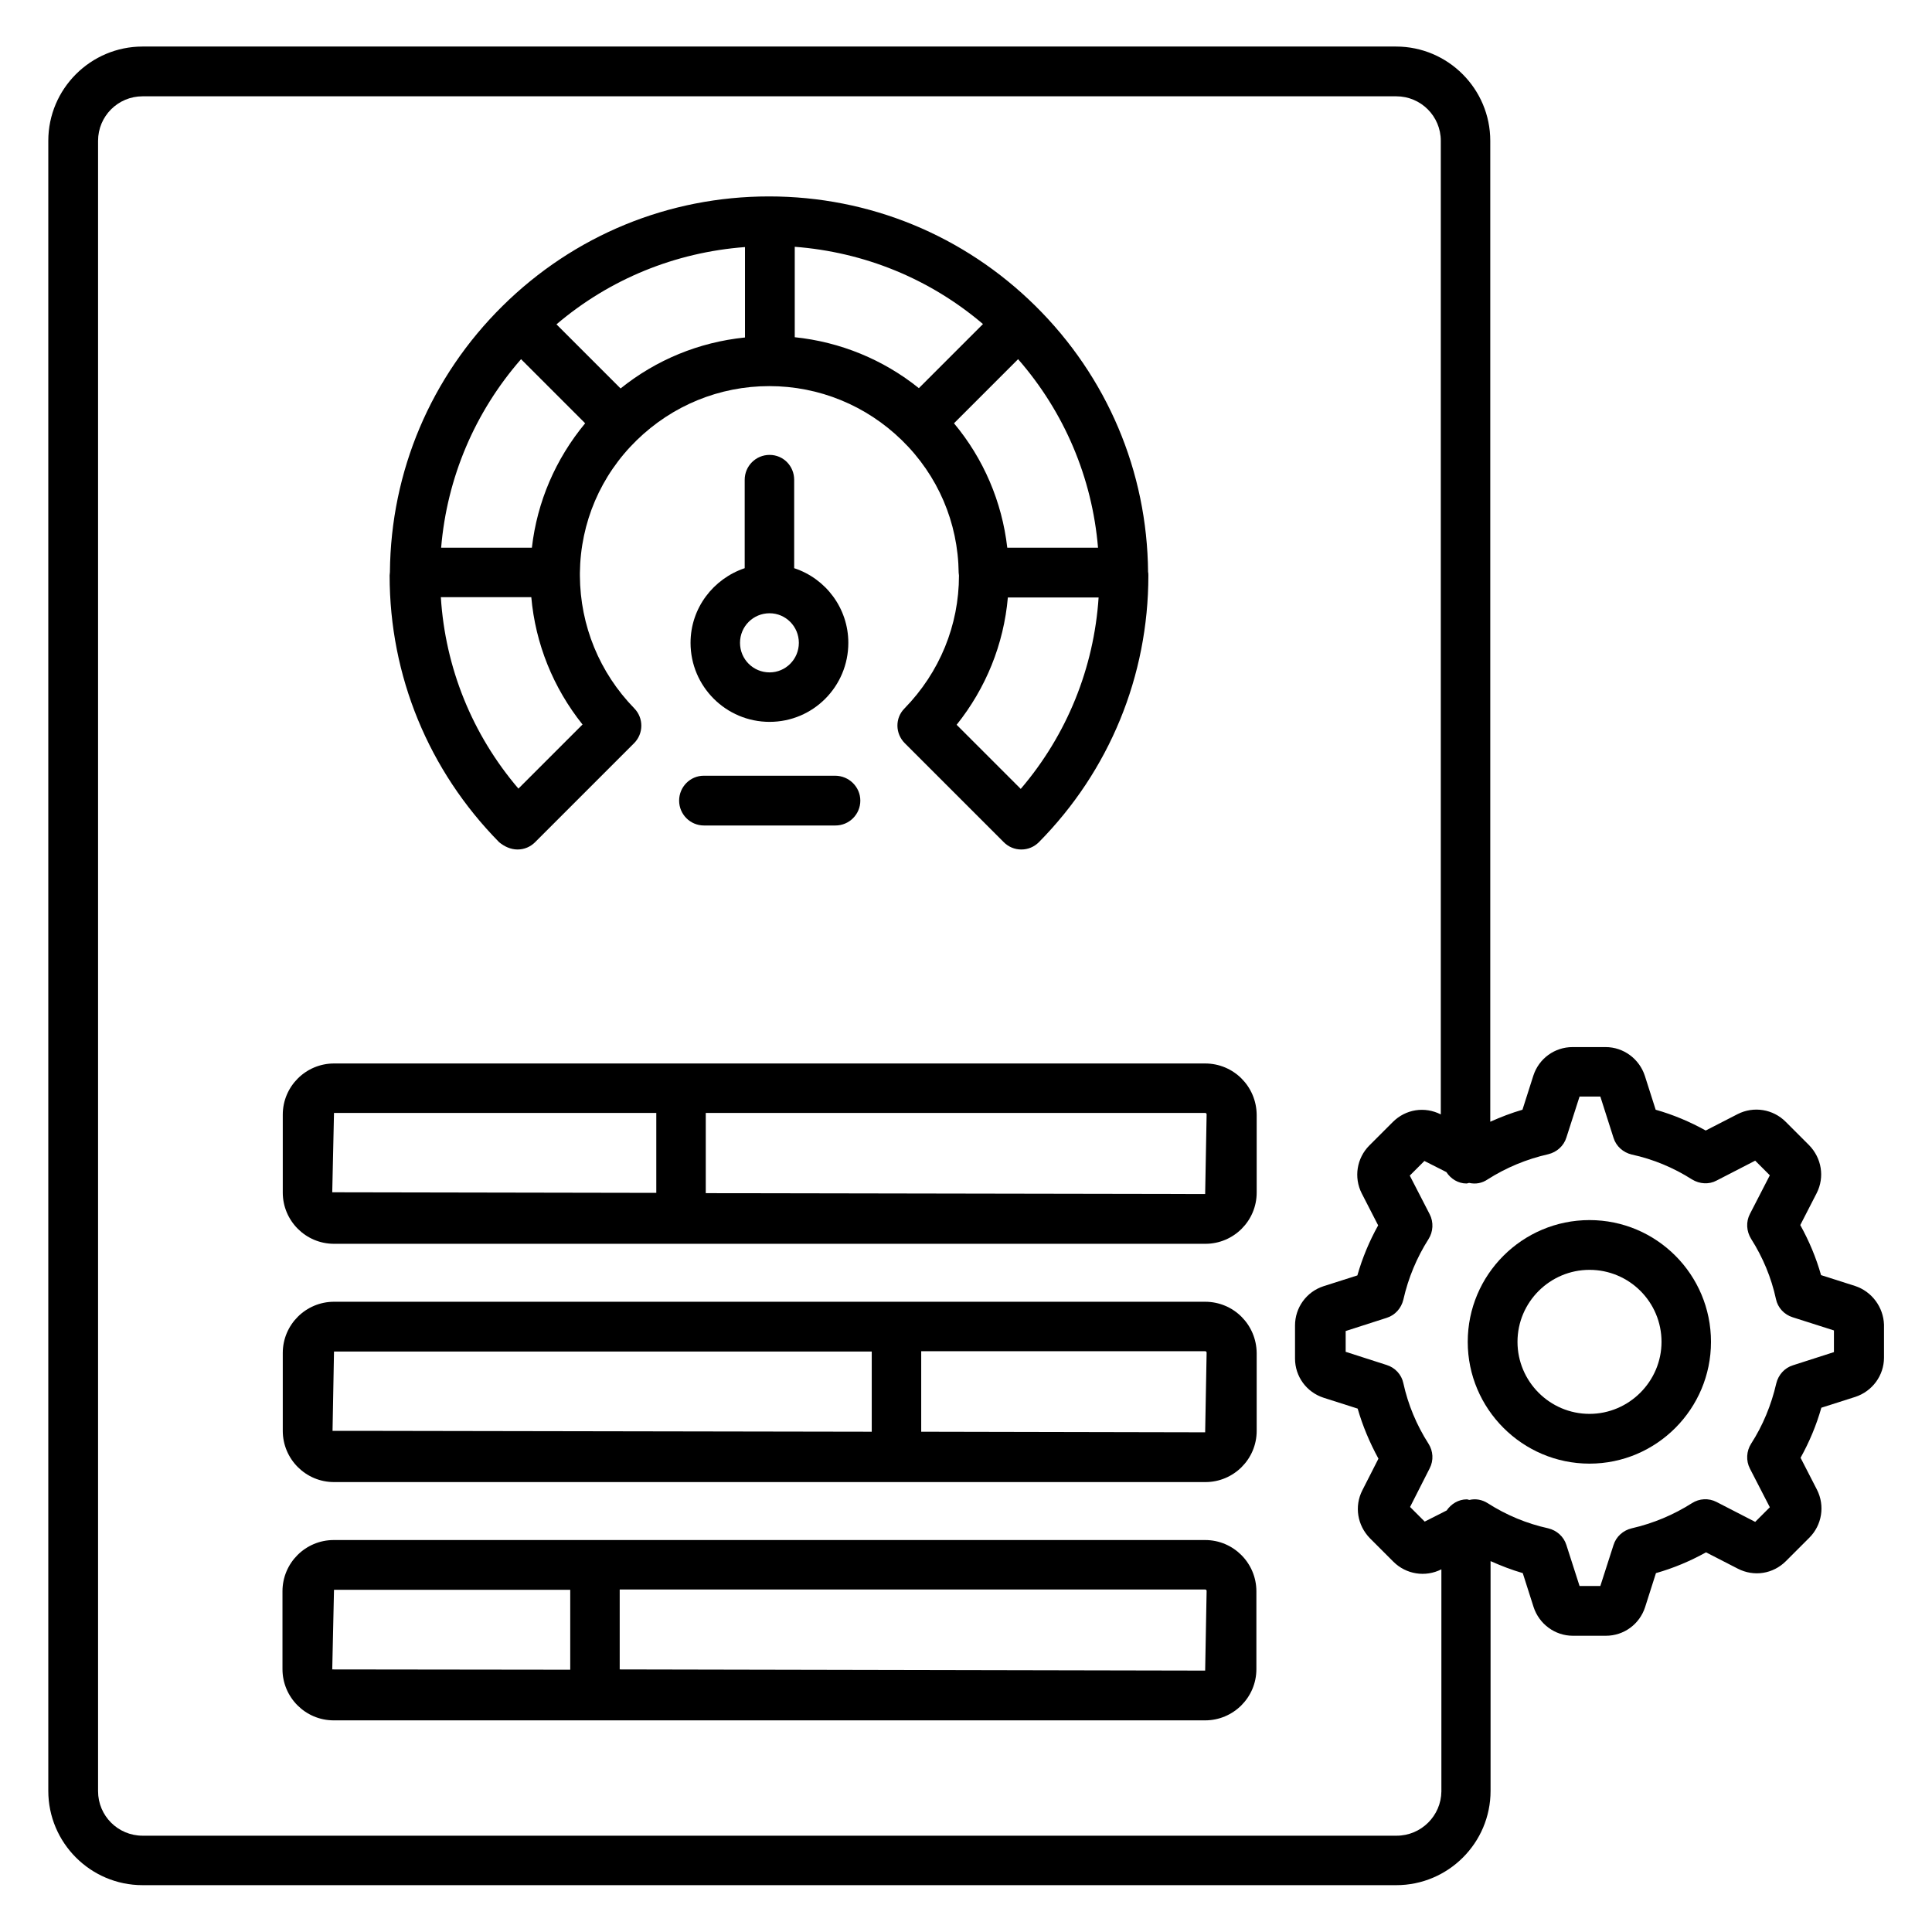 <svg xmlns="http://www.w3.org/2000/svg" id="Layer_1" height="512" viewBox="0 0 66 66" width="512"><g><path d="m41.17 36.33h-29.76c-.96 0-1.75.78-1.75 1.75v2.66c0 .96.78 1.75 1.75 1.75h29.77c.96 0 1.75-.78 1.75-1.75v-2.66c-.01-.97-.79-1.75-1.76-1.75zm-29.76 1.69h11.01v2.73l-11.07-.02zm29.76 2.77-17.06-.03v-2.74h17.06c.03 0 .05.02.05.05z"></path><path d="m41.17 44.47h-29.76c-.96 0-1.75.78-1.75 1.75v2.66c0 .96.78 1.75 1.75 1.75h29.77c.96 0 1.75-.78 1.75-1.75v-2.66c-.01-.97-.79-1.75-1.76-1.75zm-11.39 1.69v2.75l-17.49-.03h-.93l.05-2.71h18.37zm11.39 2.77-9.7-.02v-2.75h9.7c.03 0 .05.02.05.05z"></path><path d="m41.17 52.61h-29.77c-.96 0-1.75.78-1.75 1.75v2.66c0 .96.78 1.75 1.75 1.75h29.77c.96 0 1.75-.78 1.75-1.75v-2.66c0-.96-.78-1.75-1.75-1.75zm-29.76 1.7h8.07v2.73l-8.13-.01zm29.76 2.76-20-.04v-2.73h20c.03 0 .05.02.05.05z"></path><path d="m17.68 29.02c.23 0 .44-.09.6-.25l3.38-3.38c.33-.33.33-.86.01-1.19-1.19-1.22-1.85-2.83-1.86-4.53 0-.02 0-.08 0-.1.02-1.72.71-3.33 1.94-4.53 1.22-1.19 2.83-1.85 4.53-1.85s3.31.66 4.53 1.85c1.23 1.2 1.92 2.81 1.94 4.53l.01.09c0 1.7-.66 3.31-1.86 4.54-.33.33-.32.86.01 1.19l3.38 3.38c.16.16.37.25.6.25.23 0 .44-.09.6-.25 2.41-2.44 3.74-5.68 3.74-9.11 0-.02 0-.09-.01-.12-.03-3.44-1.4-6.67-3.85-9.09-2.44-2.41-5.67-3.74-9.1-3.74s-6.66 1.33-9.1 3.74c-2.45 2.42-3.82 5.65-3.85 9.09 0 .02-.01.09-.01.12 0 3.43 1.33 6.66 3.74 9.11.18.15.4.25.63.25zm9.46-20.59c2.38.18 4.62 1.09 6.44 2.64l-2.19 2.19c-1.22-.98-2.69-1.58-4.24-1.74v-3.09zm7.73 18.52-2.19-2.19c1-1.25 1.61-2.75 1.75-4.35h3.1c-.16 2.41-1.08 4.69-2.66 6.54zm-.46-8.24c-.18-1.57-.81-3.04-1.82-4.25l2.19-2.19c1.58 1.81 2.53 4.05 2.73 6.44zm-8.97-7.18c-1.56.16-3.02.76-4.24 1.74l-2.19-2.19c1.82-1.55 4.06-2.46 6.44-2.64v3.09zm-7.64.74 2.19 2.19c-1.01 1.22-1.64 2.68-1.82 4.25h-3.1c.2-2.39 1.15-4.63 2.73-6.44zm.35 8.13c.14 1.59.75 3.1 1.75 4.35l-2.19 2.19c-1.58-1.85-2.5-4.13-2.65-6.54z"></path><path d="m26.29 15.54c-.47 0-.85.38-.85.85v3.02c-1.07.36-1.85 1.36-1.85 2.55 0 1.49 1.21 2.7 2.7 2.7s2.69-1.21 2.69-2.7c0-1.19-.78-2.2-1.85-2.55v-3.02c0-.47-.37-.85-.84-.85zm0 7.43c-.56 0-1.01-.45-1.01-1.01s.45-1.01 1.01-1.01c.55 0 1 .45 1 1.01s-.45 1.01-1 1.01z"></path><path d="m23.2 27.35c0 .47.38.85.85.85h4.49c.47 0 .85-.38.85-.85s-.39-.85-.86-.85h-4.49c-.46 0-.84.38-.84.85z"></path><path d="m63.37 43.93-1.16-.37c-.17-.6-.41-1.17-.71-1.71l.56-1.09c.28-.55.17-1.2-.26-1.64l-.8-.8c-.43-.43-1.09-.54-1.64-.26l-1.09.56c-.54-.3-1.11-.54-1.71-.71l-.37-1.16c-.19-.58-.73-.98-1.34-.98h-1.13c-.61 0-1.15.39-1.34.98l-.37 1.16c-.38.11-.74.25-1.1.41v-33.51c0-1.77-1.44-3.22-3.22-3.22h-42.82c-1.77 0-3.22 1.44-3.22 3.22v56.37c0 1.77 1.44 3.22 3.22 3.22h42.83c1.77 0 3.22-1.44 3.22-3.22v-7.85c.36.16.72.3 1.1.41l.37 1.16c.19.58.73.98 1.34.98h1.13c.61 0 1.15-.39 1.34-.98l.37-1.16c.6-.17 1.17-.41 1.71-.71l1.09.56c.55.28 1.2.18 1.64-.26l.8-.8c.43-.43.54-1.09.26-1.64l-.56-1.09c.3-.54.54-1.11.71-1.71l1.16-.37c.58-.19.98-.73.98-1.34v-1.13c-.02-.59-.41-1.13-.99-1.32zm-15.66 18.78h-42.84c-.84 0-1.52-.68-1.52-1.52v-56.38c0-.84.68-1.52 1.52-1.52h42.83c.84 0 1.52.68 1.52 1.52v33.26c-.55-.28-1.2-.18-1.64.26l-.8.8c-.43.43-.54 1.09-.26 1.64l.56 1.09c-.3.54-.54 1.11-.71 1.71l-1.16.37c-.58.19-.97.73-.97 1.34v1.13c0 .61.39 1.15.98 1.34l1.16.37c.17.59.41 1.16.71 1.71l-.55 1.08c-.28.55-.17 1.2.26 1.64l.8.8c.43.43 1.09.54 1.64.26v7.59c-.01.83-.69 1.51-1.53 1.51zm14.94-16.52-1.4.45c-.29.09-.5.33-.57.62-.17.74-.46 1.44-.86 2.06-.16.25-.18.58-.04.85l.68 1.32-.5.5-1.32-.68c-.27-.14-.59-.12-.84.04-.63.4-1.32.69-2.06.86-.29.07-.53.28-.62.57l-.45 1.4h-.71l-.45-1.4c-.09-.29-.33-.5-.62-.57-.73-.16-1.43-.45-2.07-.86-.19-.12-.41-.16-.62-.11-.03 0-.06-.02-.09-.02-.29 0-.54.16-.69.38l-.75.38-.5-.5.67-1.32c.14-.27.12-.59-.04-.84-.41-.64-.7-1.34-.86-2.07-.06-.29-.28-.53-.57-.62l-1.4-.45v-.71l1.4-.45c.29-.09.5-.33.57-.62.17-.75.46-1.44.86-2.07.16-.25.18-.58.04-.85l-.68-1.32.5-.5.75.38c.15.23.4.39.69.39.03 0 .06-.02.09-.02.22.05.44.01.63-.12.63-.4 1.32-.69 2.07-.86.29-.07.53-.28.62-.57l.45-1.4h.71l.45 1.41c.09.29.33.5.62.57.74.16 1.43.45 2.06.85.26.16.58.18.84.04l1.32-.68.5.5-.68 1.32c-.14.27-.12.59.04.85.4.63.69 1.32.85 2.06.06.29.28.53.57.62l1.41.45z"></path><path d="m54.3 41.68c-2.29 0-4.16 1.86-4.16 4.16 0 2.29 1.87 4.16 4.16 4.16s4.15-1.87 4.15-4.16c0-2.3-1.86-4.16-4.15-4.16zm0 6.62c-1.36 0-2.46-1.11-2.46-2.46 0-1.36 1.11-2.46 2.46-2.46 1.36 0 2.46 1.1 2.46 2.46 0 1.35-1.11 2.46-2.46 2.46z"></path></g></svg>